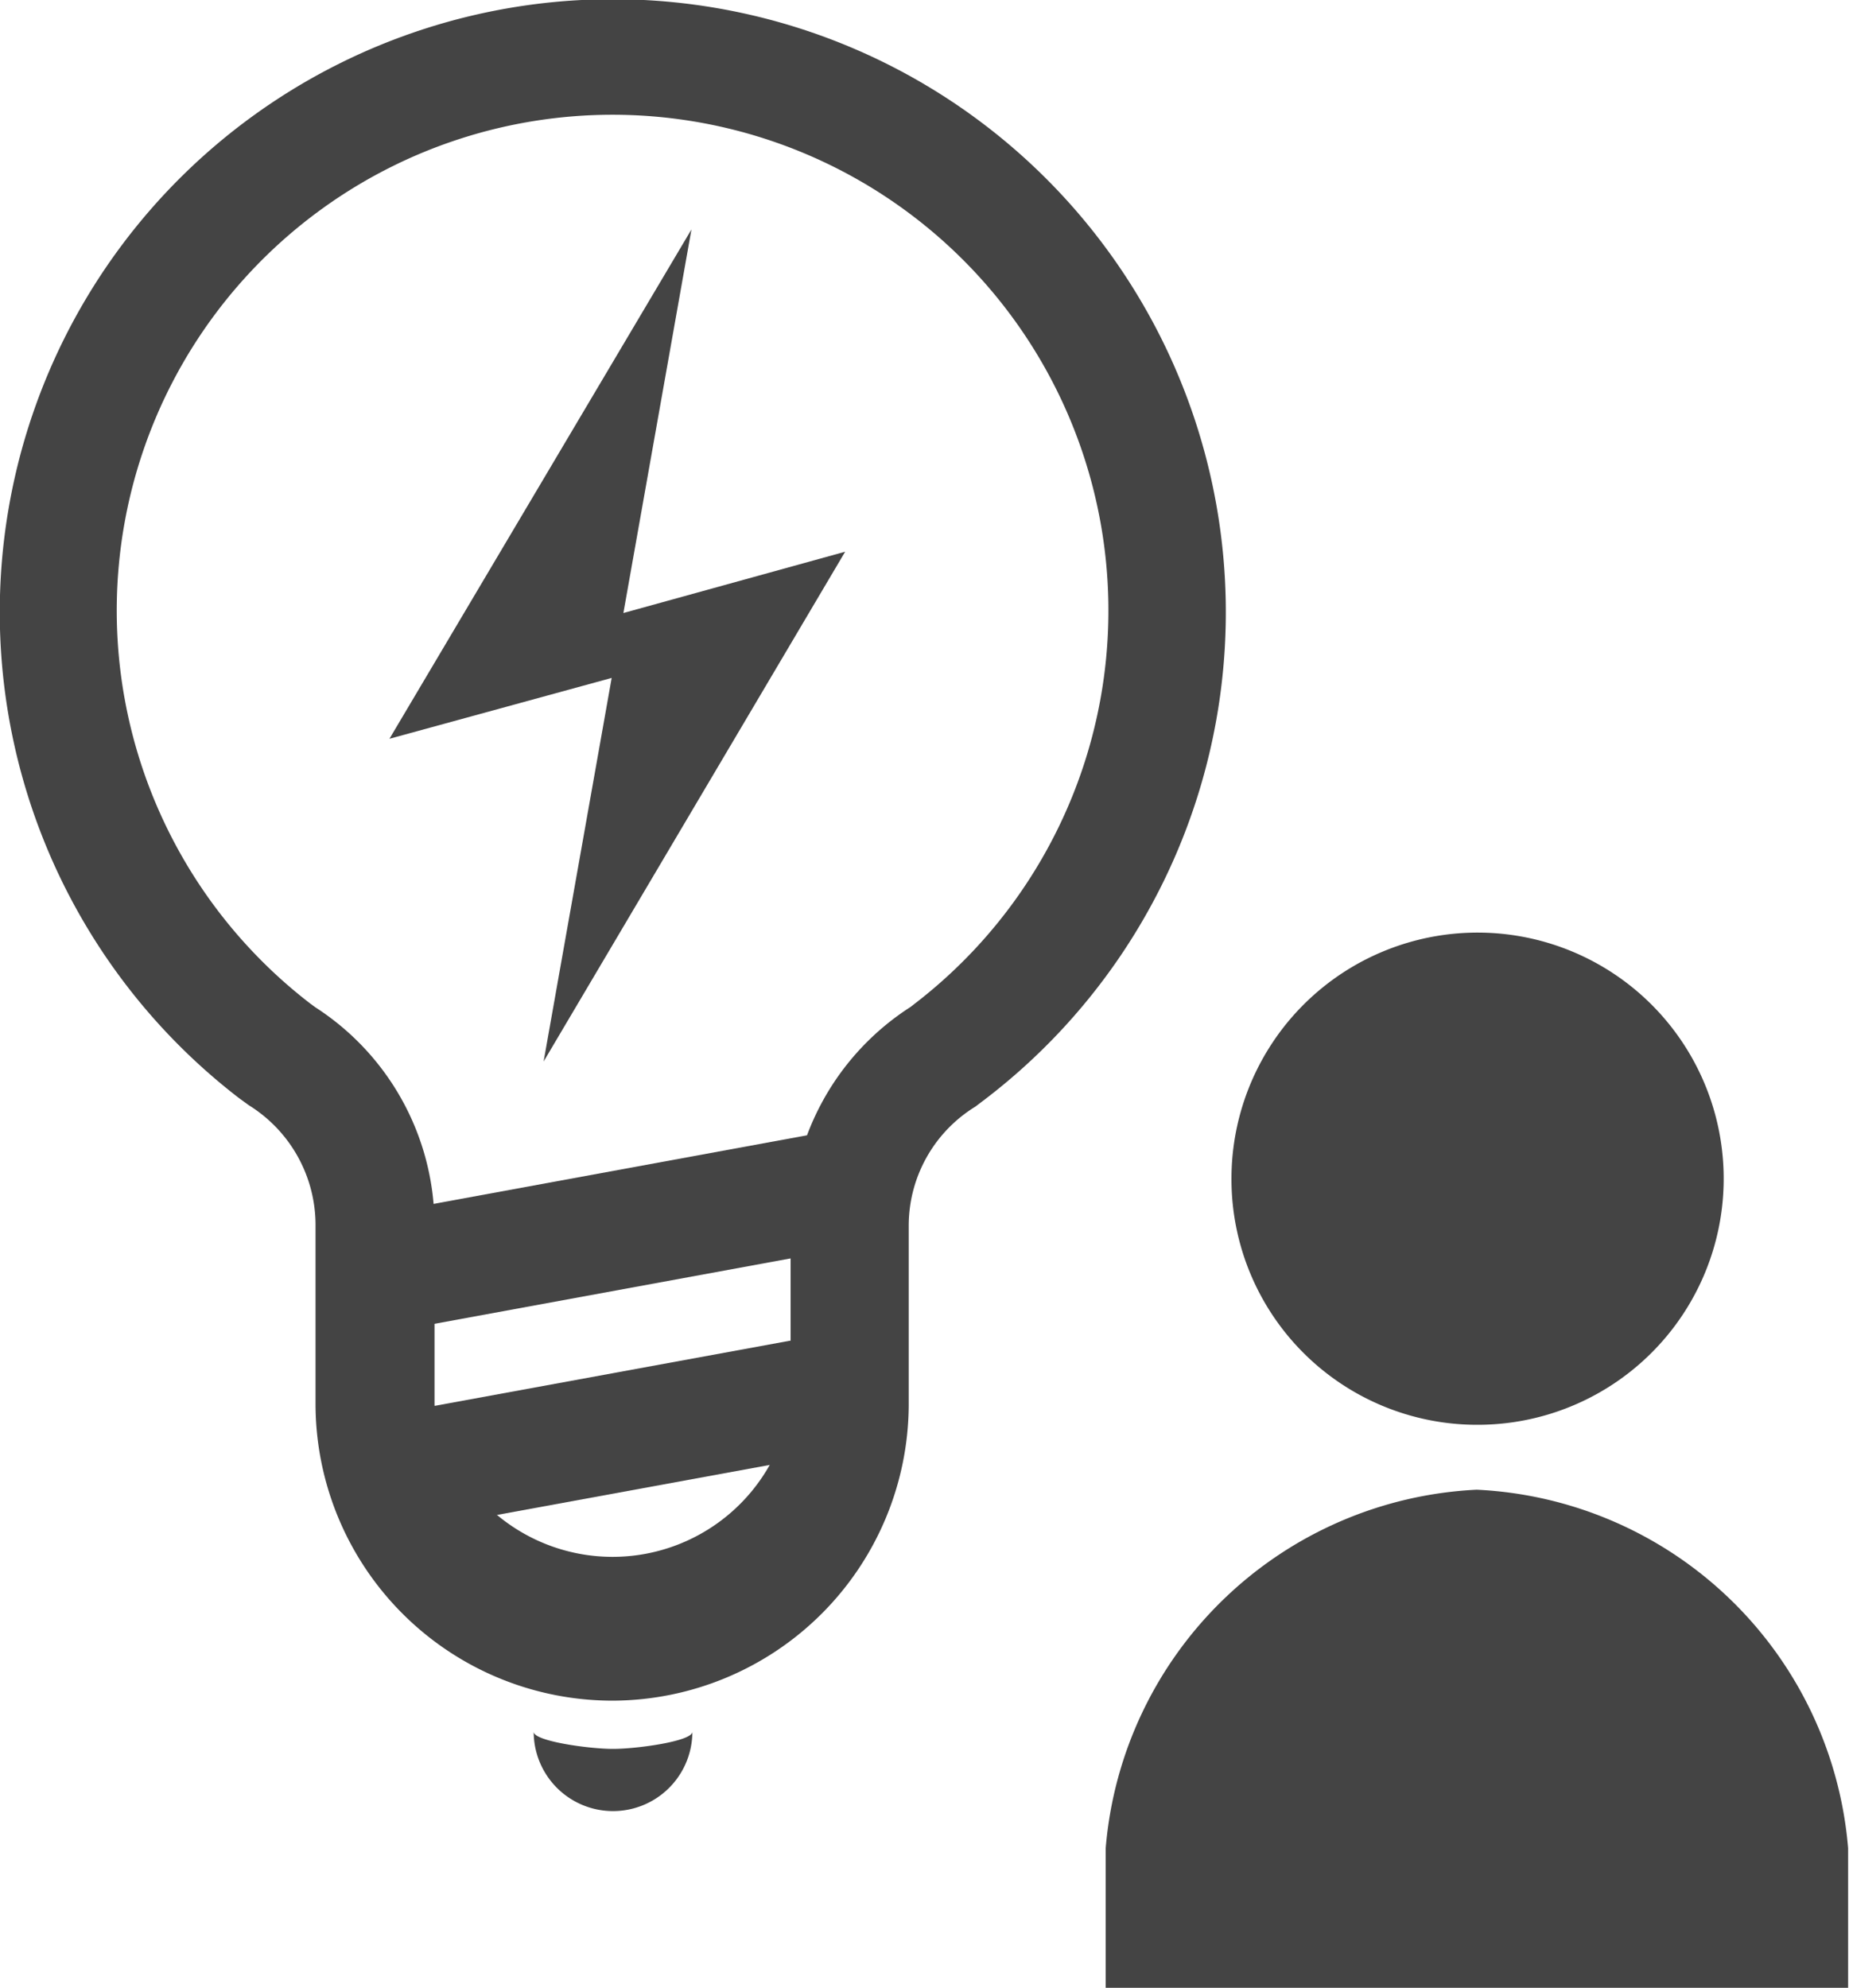 <?xml version="1.0" encoding="UTF-8"?> <svg xmlns="http://www.w3.org/2000/svg" width="41.02" height="44.1" viewBox="0 0 41.02 44.1"><defs><style>.cls-1{fill:#444;}</style></defs><g id="レイヤー_2" data-name="レイヤー 2"><g id="レイヤー_1-2" data-name="レイヤー 1"><path class="cls-1" d="M32.77,31.61a5.46,5.46,0,1,0-5.45-5.45A5.45,5.45,0,0,0,32.77,31.61Z"></path><path class="cls-1" d="M41,41a8.68,8.68,0,0,0-8.24-7.95A8.68,8.68,0,0,0,24.53,41h0V44.1H41V41Z"></path><path class="cls-1" d="M13.6,37.73A6.59,6.59,0,0,1,7,31.15v-4a3.13,3.13,0,0,0-1.48-2.63l-.22-.16a13.6,13.6,0,1,1,16.59,0l-.25.19a3.1,3.1,0,0,0-1.48,2.63v4A6.59,6.59,0,0,1,13.6,37.73ZM7,22.35a5.77,5.77,0,0,1,2.64,4.82v4a4,4,0,0,0,7.9,0v-4a5.78,5.78,0,0,1,2.66-4.83l.09-.07a11,11,0,1,0-13.4,0Z"></path><rect class="cls-1" x="8.75" y="26.08" width="9.91" height="2.63" transform="matrix(0.98, -0.18, 0.18, 0.98, -4.71, 2.92)"></rect><rect class="cls-1" x="8.75" y="30.47" width="9.91" height="2.63" transform="translate(-5.51 2.99) rotate(-10.39)"></rect><path class="cls-1" d="M13.6,38.8c-.53,0-1.76-.17-1.76-.38a1.76,1.76,0,0,0,3.52,0C15.36,38.63,14.13,38.8,13.6,38.8Z"></path><polygon class="cls-1" points="18.75 12.24 13.83 13.6 15.34 5.09 8.64 16.39 13.57 15.04 12.06 23.55 18.75 12.24"></polygon></g></g></svg> 